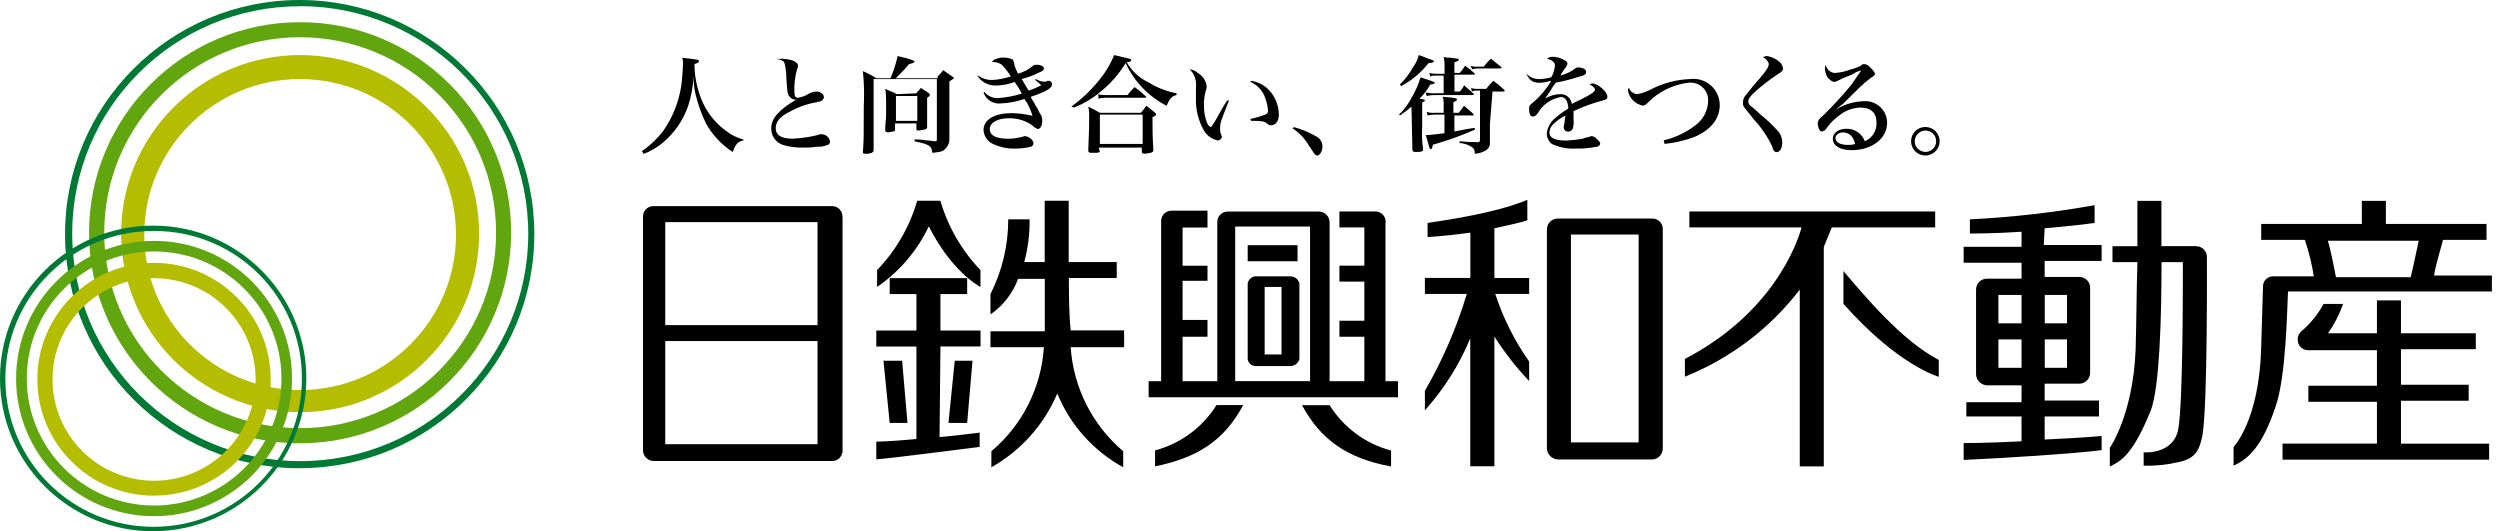 <svg viewBox="0 0 160 34" fill="none" xmlns="http://www.w3.org/2000/svg">
<path d="M19.207 28.371C11.748 28.371 5.699 22.337 5.699 14.896C5.699 7.454 11.748 1.42 19.207 1.42C26.666 1.42 32.715 7.454 32.715 14.896C32.696 22.331 26.66 28.359 19.207 28.371ZM19.207 2.383C12.281 2.383 6.671 7.987 6.671 14.896C6.671 21.805 12.288 27.401 19.213 27.401C26.139 27.401 31.749 21.805 31.749 14.896C31.749 7.987 26.132 2.383 19.207 2.383Z" fill="#61A60E"/>
<path d="M19.207 29.968C10.916 29.981 4.175 23.288 4.162 15.016C4.143 6.738 10.859 0.013 19.15 1.79774e-05C27.442 -0.013 34.183 6.681 34.196 14.953C34.215 23.224 27.518 29.943 19.227 29.962C19.22 29.962 19.214 29.962 19.207 29.962V29.968ZM19.207 0.399C11.151 0.399 4.62 6.915 4.62 14.953C4.62 22.99 11.151 29.512 19.214 29.512C27.276 29.512 33.808 22.996 33.808 14.953C33.802 6.915 27.27 0.406 19.214 0.393L19.207 0.399Z" fill="#007934"/>
<path d="M19.207 26.381C12.879 26.381 7.752 21.266 7.752 14.953C7.752 8.64 12.879 3.524 19.207 3.524C25.536 3.524 30.663 8.64 30.663 14.953C30.663 21.266 25.536 26.381 19.207 26.381ZM19.207 5.058C13.699 5.058 9.232 9.514 9.232 15.01C9.232 20.505 13.699 24.961 19.207 24.961C24.716 24.961 29.183 20.505 29.183 15.01C29.183 14.991 29.183 14.972 29.183 14.953C29.145 9.483 24.691 5.065 19.207 5.058Z" fill="#B4BD00"/>
<path d="M9.861 33.037C4.981 33.037 1.029 29.095 1.029 24.227C1.029 19.359 4.981 15.416 9.861 15.416C14.74 15.416 18.692 19.359 18.692 24.227C18.692 29.088 14.734 33.031 9.861 33.037ZM9.861 16.094C5.362 16.094 1.709 19.739 1.715 24.227C1.715 28.714 5.369 32.359 9.867 32.352C14.366 32.352 18.019 28.708 18.012 24.22C18.012 19.733 14.366 16.094 9.861 16.094Z" fill="#61A60E"/>
<path d="M9.804 34C4.39 34 0 29.62 0 24.22C0 18.819 4.39 14.44 9.804 14.44C15.217 14.44 19.607 18.819 19.607 24.22C19.588 29.614 15.21 33.981 9.804 34ZM9.804 14.782C4.562 14.794 0.324 19.048 0.343 24.277C0.362 29.506 4.619 33.734 9.861 33.715C15.102 33.702 19.34 29.449 19.321 24.22C19.334 19.022 15.122 14.794 9.905 14.782C9.873 14.782 9.835 14.782 9.804 14.782Z" fill="#007934"/>
<path d="M9.861 31.724C5.737 31.724 2.395 28.39 2.389 24.276C2.389 20.163 5.731 16.829 9.854 16.822C13.978 16.822 17.32 20.156 17.326 24.27C17.326 28.377 13.997 31.711 9.88 31.718C9.88 31.718 9.867 31.718 9.861 31.718V31.724ZM9.861 17.798C6.271 17.798 3.361 20.701 3.361 24.283C3.361 27.864 6.271 30.767 9.861 30.767C13.45 30.767 16.36 27.864 16.36 24.289C16.36 20.708 13.457 17.811 9.867 17.805L9.861 17.798Z" fill="#B4BD00"/>
<path d="M153.662 25.645H157.995V24.625H153.662V22.349H158.452V21.329H153.662V19.225H152.124V21.329H148.992C149.399 20.752 149.723 20.118 149.958 19.453H148.706C148.357 20.099 147.893 20.676 147.34 21.158C147.283 21.215 147.226 21.215 147.226 21.272C147.111 21.399 147.048 21.557 147.054 21.728C147.041 22.09 147.321 22.394 147.683 22.413H147.734H152.124V24.688H147.734V25.715H152.124V28.39H146.082V29.417H159.304V28.396H153.662V25.665V25.645Z" fill="black"/>
<path d="M156.343 15.352H159.138V14.331H152.696V12.854H151.158V14.331H144.716V15.352H147.511C147.765 16.113 147.962 16.892 148.083 17.684H145.516C145.154 17.665 144.843 17.944 144.83 18.312V18.369C144.83 18.54 144.83 18.369 144.716 22.235C144.601 26.901 142.949 28.606 142.949 28.606V29.797C143.858 29.398 144.773 28.606 145.63 26.045C146.317 24.112 146.374 19.732 146.431 18.654H159.481V17.634H155.777C155.891 16.892 156.292 15.643 156.349 15.358L156.343 15.352ZM154.29 17.741H149.5C149.385 17.114 149.157 15.979 148.985 15.409H154.799C154.684 15.922 154.456 17.057 154.284 17.741H154.29Z" fill="black"/>
<path d="M140.555 15.751H138.331V12.854H136.794V15.758H135.199V16.778H136.794C136.736 18.54 136.736 20.587 136.679 22.407C136.508 26.558 135.027 28.663 135.027 28.663V29.854C135.936 29.455 136.622 28.777 137.651 26.273C138.223 24.739 138.338 20.245 138.338 16.778H139.704C139.704 18.654 139.704 25.703 139.418 27.414C139.132 29.125 137.194 28.948 137.194 28.948V29.804C137.944 29.823 138.687 29.747 139.418 29.576C140.612 29.347 140.784 28.663 140.955 27.87C141.298 25.937 141.241 16.385 141.241 16.385C141.209 16.03 140.911 15.758 140.555 15.758V15.751Z" fill="black"/>
<path d="M117.98 17.342V19.447C121.514 23.428 124.081 24.112 124.081 24.112V23.035C121.685 21.786 119.289 18.882 117.98 17.348V17.342Z" fill="black"/>
<path d="M123.851 13.533H108.12V14.554H115.299C115.014 15.631 113.419 20.068 107.834 22.971V24.106C110.744 22.94 113.285 21.019 115.185 18.534V29.849H116.723V15.802C116.894 15.403 117.066 14.947 117.237 14.554H123.851V13.533Z" fill="black"/>
<path d="M57.736 23.085H56.541L56.941 27.066H58.079L57.736 23.085Z" fill="black"/>
<path d="M61.898 27.066L62.241 23.085H61.103L60.703 27.066H61.898Z" fill="black"/>
<path d="M60.188 22.172H62.755V21.152H60.188V18.819H61.898V17.799H56.942V18.819H58.651V21.152H56.084V22.179H58.651V28.093C56.942 28.264 56.084 28.264 56.084 28.264V29.398C56.942 29.341 62.698 28.6 62.698 28.6V27.687C61.726 27.801 60.875 27.915 60.131 27.972L60.188 22.172Z" fill="black"/>
<path d="M59.446 14.496C60.869 17.285 62.521 18.249 62.75 18.363V17.285C61.549 16.036 60.672 14.509 60.183 12.848H58.702C58.219 14.509 57.336 16.036 56.135 17.285V18.363C57.558 17.387 58.696 16.055 59.439 14.496H59.446Z" fill="black"/>
<path d="M68.397 17.792H71.472V16.771H68.397V12.848H66.86V16.771H65.551C65.792 15.884 65.907 14.965 65.894 14.039H64.528C64.528 15.7 64.14 17.335 63.391 18.819V20.124C64.198 19.567 64.814 18.768 65.157 17.849H66.866V21.202H63.391V22.222H66.809C66.644 24.808 65.43 27.211 63.448 28.878V29.905C65.341 28.84 66.822 27.179 67.667 25.182C68.486 27.192 69.979 28.859 71.885 29.905V28.878C69.909 27.204 68.696 24.802 68.524 22.222H71.943V21.145H68.524C68.41 20.01 68.41 18.869 68.41 17.792H68.397Z" fill="black"/>
<path d="M53.917 13.875C53.929 13.514 53.65 13.21 53.288 13.191C53.269 13.191 53.256 13.191 53.237 13.191H41.839C41.476 13.178 41.171 13.457 41.152 13.818V13.869V28.822C41.152 29.196 41.464 29.5 41.839 29.506H53.237C53.599 29.519 53.904 29.24 53.923 28.879C53.923 28.86 53.923 28.847 53.923 28.828V13.875H53.917ZM52.322 28.429H42.576V21.83H52.322V28.429ZM52.322 20.81H42.576V14.218H52.322V20.816V20.81Z" fill="black"/>
<path d="M95.641 14.61C96.67 14.382 97.464 14.211 97.75 14.097V12.791C95.584 13.697 92.051 14.154 91.365 14.268V15.174C92.273 15.117 93.246 15.003 94.103 14.889V17.786H91.193V18.813H93.875C93.227 20.974 92.324 23.053 91.193 25.012V26.26C92.413 24.898 93.398 23.345 94.097 21.652V29.842H95.641V21.538C96.289 22.559 97.032 23.509 97.865 24.384V23.136C96.931 21.811 96.2 20.353 95.698 18.813H97.865V17.792H95.641V14.61Z" fill="black"/>
<path d="M105.73 13.988H99.688C99.313 13.988 99.008 14.299 99.002 14.673V14.73V28.719C99.027 29.087 99.32 29.378 99.688 29.404H105.73C106.105 29.404 106.41 29.093 106.417 28.719V14.673V14.616C106.404 14.261 106.105 13.982 105.749 13.988C105.749 13.988 105.737 13.988 105.73 13.988ZM104.873 28.313H100.54V15.009H104.873V28.313Z" fill="black"/>
<path d="M130.865 14.61C132.574 14.438 132.86 14.438 134.054 14.267V13.133C131.417 13.602 128.749 13.906 126.074 14.039V14.946C126.246 14.946 127.669 14.946 129.378 14.832V15.795H125.674V16.816H129.378V17.836H127.154C126.779 17.836 126.474 18.147 126.468 18.521V18.578V23.978C126.493 24.346 126.786 24.637 127.154 24.663H129.378V25.74H125.845V26.653H129.378V28.244C127.211 28.358 125.674 28.358 125.674 28.358V29.436C132.51 29.093 134.505 28.808 134.505 28.808V27.902C133.254 28.016 131.996 28.073 130.858 28.13V26.653H134.334V25.632H130.858V24.555H133.082C133.457 24.555 133.762 24.244 133.768 23.87V18.463V18.407C133.768 18.032 133.457 17.728 133.082 17.722H130.858V16.701H134.505V15.681H130.801L130.858 14.603L130.865 14.61ZM129.378 23.541H127.898V21.721H129.378V23.541ZM129.378 20.695H127.898V18.875H129.378V20.695ZM132.288 23.541H130.865V21.721H132.288V23.541ZM132.288 18.875V20.695H130.865V18.875H132.288Z" fill="black"/>
<path d="M73.924 28.827V29.848C76.72 29.277 78.372 28.143 79.567 25.924H77.857C76.961 27.357 75.557 28.39 73.924 28.827Z" fill="black"/>
<path d="M85.095 25.931H83.328C84.523 28.149 86.232 29.341 89.028 29.855V28.834C87.395 28.403 85.991 27.363 85.095 25.931Z" fill="black"/>
<path d="M79.852 15.693H83.041V16.72H79.852V15.693Z" fill="black"/>
<path d="M82.59 17.685H80.366C80.112 17.697 79.896 17.887 79.852 18.141V22.972C79.877 23.232 80.099 23.434 80.366 23.428H82.647C82.895 23.396 83.099 23.219 83.162 22.972V18.141C83.099 17.875 82.864 17.691 82.59 17.685ZM82.018 22.686H80.938V18.363H82.018V22.686Z" fill="black"/>
<path d="M88.684 14.218C88.697 13.857 88.417 13.553 88.055 13.534C88.036 13.534 88.023 13.534 88.004 13.534H85.723V14.554H87.318V17.001H85.723V18.021H87.318V20.525H85.723V21.552H87.318V24.398H85.094V14.224C85.094 13.851 84.783 13.546 84.408 13.54H78.595C78.232 13.527 77.927 13.806 77.908 14.167V14.218V24.398H75.685V21.552H77.279V20.474H75.685V17.971H77.279V17.007H75.685V14.56H77.279V13.483H74.999C74.636 13.47 74.331 13.749 74.312 14.11V14.161V24.398H73.512V25.425H89.472V24.398H88.671V14.218H88.684ZM83.843 24.391H79.052V14.497H83.843V24.391Z" fill="black"/>
<path d="M41.095 9.667C41.616 9.306 42.08 8.862 42.461 8.361C43.046 7.512 43.44 6.535 43.598 5.515C43.662 5.027 43.7 4.532 43.713 4.038C43.713 3.924 43.7 3.803 43.656 3.695C44.628 3.809 44.736 3.809 44.736 3.924C44.736 3.981 44.679 4.038 44.45 4.095V4.323C44.482 5.128 44.679 5.92 45.022 6.656C45.352 7.334 45.842 7.917 46.445 8.361C46.782 8.627 47.17 8.824 47.583 8.932V8.989C47.239 9.046 47.068 9.217 46.896 9.73C46.185 9.268 45.6 8.646 45.187 7.911C44.888 7.29 44.66 6.643 44.501 5.978C44.425 5.622 44.386 5.261 44.386 4.9C44.355 5.54 44.24 6.168 44.043 6.776C43.732 7.683 43.179 8.488 42.448 9.109C42.073 9.426 41.654 9.673 41.196 9.851L41.082 9.68L41.095 9.667Z" fill="black"/>
<path d="M50.04 3.753C50.269 3.766 50.504 3.804 50.726 3.867C50.955 3.981 51.07 4.038 51.07 4.209C51.07 4.292 51.05 4.368 51.012 4.438C50.879 4.9 50.822 5.382 50.841 5.858C50.841 6.143 50.898 6.257 51.07 6.257C51.292 6.225 51.508 6.149 51.699 6.029C51.87 5.921 52.067 5.864 52.271 5.858C52.499 5.858 52.728 6.029 52.728 6.2C52.728 6.289 52.684 6.371 52.614 6.428C52.556 6.485 52.499 6.485 52.271 6.542C51.648 6.65 51.05 6.859 50.504 7.17C49.932 7.455 49.646 7.797 49.646 8.191C49.646 8.647 49.989 8.875 50.726 8.875C51.267 8.85 51.8 8.774 52.321 8.647C52.41 8.603 52.506 8.584 52.607 8.59C52.861 8.603 53.078 8.793 53.122 9.046C53.122 9.16 53.065 9.275 52.95 9.275C52.754 9.363 52.538 9.401 52.321 9.389C52.023 9.433 51.718 9.452 51.413 9.446C50.968 9.458 50.529 9.401 50.104 9.275C49.646 9.122 49.341 8.679 49.36 8.197C49.36 7.569 49.875 7.005 50.955 6.377H50.898C50.765 6.377 50.638 6.314 50.555 6.206C50.383 6.035 50.383 5.864 50.326 4.957C50.326 4.653 50.282 4.349 50.212 4.051C50.154 3.88 49.983 3.823 49.697 3.766H50.04V3.753Z" fill="black"/>
<path d="M60.016 4.887C60.143 4.767 60.264 4.634 60.359 4.488C60.588 4.659 60.702 4.716 60.931 4.887C60.988 4.945 61.045 4.945 61.045 5.002C61.045 5.033 61.02 5.059 60.988 5.059C60.906 5.103 60.823 5.16 60.759 5.23V9.04C60.721 9.236 60.62 9.414 60.473 9.553C60.302 9.724 60.13 9.724 59.673 9.781C59.616 9.496 59.616 9.439 59.444 9.325C59.304 9.236 59.152 9.179 58.986 9.154C58.917 9.122 58.84 9.103 58.758 9.097L58.529 9.04V8.926C58.777 8.919 59.025 8.938 59.272 8.983C59.501 8.983 59.673 9.04 59.844 9.04C59.959 9.04 59.959 8.983 59.959 8.926V5.059H55.911V9.61C55.911 9.724 55.854 9.724 55.797 9.781C55.65 9.832 55.492 9.851 55.339 9.839C55.225 9.839 55.225 9.781 55.225 9.724C55.282 8.983 55.282 8.704 55.282 6.827C55.32 6.067 55.301 5.306 55.225 4.551C55.523 4.678 55.809 4.83 56.083 5.008H56.991C57.188 4.551 57.341 4.076 57.449 3.588C58.192 3.759 58.529 3.873 58.529 3.93C58.529 3.987 58.472 4.044 58.186 4.101C57.843 4.501 57.557 4.786 57.328 5.008H60.01V4.894L60.016 4.887ZM58.65 5.965C58.764 5.794 58.821 5.794 58.936 5.623C59.164 5.794 59.222 5.794 59.45 5.965C59.489 6.003 59.508 6.041 59.508 6.079C59.508 6.136 59.45 6.193 59.336 6.25V8.127C59.336 8.241 59.279 8.241 59.164 8.298C59.05 8.298 58.878 8.355 58.764 8.355C58.72 8.355 58.681 8.33 58.65 8.298V7.899H57.283V8.298C57.283 8.412 57.226 8.412 57.169 8.412C57.112 8.412 56.94 8.469 56.826 8.469C56.712 8.469 56.654 8.412 56.654 8.355C56.654 7.842 56.712 7.67 56.712 7.334V6.485C56.712 6.219 56.699 5.952 56.654 5.686C56.998 5.857 57.112 5.857 57.398 6.029L58.65 5.972V5.965ZM57.341 7.734H58.707V6.143H57.341V7.734Z" fill="black"/>
<path d="M62.583 4.83C62.862 5.033 63.205 5.135 63.555 5.116C63.942 5.09 64.324 5.014 64.692 4.888C64.527 4.621 64.336 4.374 64.12 4.146C63.936 4.013 63.714 3.956 63.491 3.975C63.548 3.861 63.606 3.803 63.834 3.746C63.962 3.696 64.095 3.677 64.235 3.689C64.432 3.683 64.629 3.721 64.807 3.803C64.864 3.861 64.864 3.918 64.921 4.089C64.921 4.26 64.978 4.317 65.15 4.716C65.506 4.621 65.836 4.444 66.122 4.203C66.179 4.146 66.236 4.146 66.351 4.146C66.637 4.146 66.808 4.26 66.808 4.374C66.808 4.488 66.751 4.545 66.465 4.659C66.122 4.83 65.76 4.964 65.385 5.059C65.442 5.116 65.671 5.572 65.842 5.8C66.116 5.705 66.382 5.591 66.643 5.458C66.522 5.331 66.389 5.211 66.243 5.116L66.3 5.059C66.484 5.179 66.707 5.242 66.929 5.23L67.043 5.173H67.101C67.215 5.16 67.317 5.249 67.329 5.363V5.401C67.329 5.629 66.986 5.857 65.963 6.2C66.135 6.542 66.192 6.542 66.249 6.713C66.364 6.872 66.459 7.043 66.535 7.227C66.643 7.354 66.7 7.518 66.707 7.683C66.707 8.025 66.592 8.254 66.421 8.254C66.364 8.254 66.306 8.197 66.192 8.14C66.046 7.994 65.868 7.88 65.677 7.797C65.321 7.632 64.927 7.556 64.54 7.569C63.853 7.569 63.345 7.854 63.345 8.254C63.345 8.71 63.803 8.881 64.597 8.881C64.864 8.869 65.131 8.831 65.398 8.767C65.455 8.767 65.512 8.71 65.569 8.71C65.798 8.71 66.141 8.938 66.141 9.167C66.141 9.281 66.084 9.338 65.969 9.395C65.652 9.471 65.328 9.509 64.997 9.509C64.508 9.528 64.019 9.427 63.574 9.224C63.205 9.065 62.964 8.71 62.945 8.317C62.945 7.632 63.688 7.239 64.769 7.239C65.207 7.252 65.652 7.309 66.078 7.411C65.969 7.024 65.798 6.663 65.563 6.333C65.086 6.498 64.584 6.593 64.082 6.618C63.587 6.682 63.116 6.396 62.945 5.934L63.002 5.876C63.205 6.143 63.523 6.289 63.86 6.276C64.381 6.244 64.902 6.149 65.398 5.991C65.264 5.731 65.112 5.483 64.94 5.249C64.54 5.395 64.114 5.471 63.688 5.477C63.231 5.471 62.799 5.236 62.551 4.849H62.602L62.583 4.83Z" fill="black"/>
<path d="M68.568 6.821C69.28 6.301 69.909 5.692 70.449 5.002C70.805 4.551 71.091 4.057 71.307 3.524C71.479 3.581 71.65 3.581 71.765 3.639C72.279 3.753 72.394 3.753 72.394 3.867C72.394 3.924 72.279 3.981 72.108 3.981C72.438 4.551 72.934 5.008 73.531 5.287C74.071 5.623 74.675 5.851 75.298 5.971V6.086C75.012 6.143 74.84 6.314 74.669 6.77C73.512 6.181 72.584 5.217 72.044 4.038C71.618 4.729 71.078 5.35 70.449 5.857C69.941 6.288 69.363 6.637 68.74 6.878L68.568 6.821ZM70.392 9.61C70.392 9.781 70.335 9.781 69.935 9.781H69.82C69.738 9.794 69.661 9.737 69.649 9.655C69.649 9.642 69.649 9.623 69.649 9.61C69.706 8.247 69.706 8.019 69.706 7.506C69.719 7.277 69.7 7.043 69.649 6.821C69.992 6.992 70.106 7.049 70.392 7.22H73.016C73.144 7.081 73.258 6.929 73.36 6.764C73.588 6.935 73.646 6.992 73.931 7.22C73.97 7.258 73.989 7.296 73.989 7.334C73.989 7.391 73.874 7.449 73.76 7.506C73.76 8.412 73.76 8.697 73.817 9.61C73.817 9.724 73.76 9.724 73.646 9.781C73.588 9.781 73.36 9.838 73.245 9.838C73.131 9.838 73.074 9.781 73.074 9.724V9.445H70.335V9.617H70.386L70.392 9.61ZM70.278 6.028C70.443 6.073 70.615 6.092 70.792 6.086H72.159C72.292 5.902 72.445 5.731 72.616 5.572C72.858 5.743 73.086 5.933 73.302 6.143L73.36 6.2C73.36 6.257 73.302 6.257 73.245 6.257H70.735C70.583 6.257 70.43 6.276 70.278 6.314C70.335 6.257 70.278 6.028 70.278 6.028ZM70.392 9.211H73.131V7.334H70.392V9.211Z" fill="black"/>
<path d="M78.657 6.428C78.371 7.17 78.314 7.284 78.2 7.62C78.117 7.816 78.079 8.032 78.085 8.247C78.085 8.362 78.098 8.482 78.142 8.59C78.142 8.634 78.168 8.672 78.2 8.704C78.206 8.85 78.098 8.977 77.945 8.989C77.933 8.989 77.926 8.989 77.913 8.989C77.558 8.9 77.246 8.679 77.056 8.362C76.681 7.709 76.503 6.954 76.541 6.2V5.572C76.592 5.154 76.446 4.729 76.141 4.438C76.331 4.45 76.516 4.533 76.655 4.666C76.967 4.843 77.183 5.16 77.227 5.522C77.227 5.617 77.208 5.718 77.17 5.807C77.075 6.136 77.037 6.485 77.056 6.827C77.056 7.157 77.113 7.487 77.227 7.791C77.284 7.962 77.342 8.076 77.513 8.133C77.678 7.899 77.831 7.652 77.971 7.392C78.142 7.106 78.2 6.935 78.543 6.428H78.651H78.657ZM80.08 5.173C80.608 5.255 81.078 5.541 81.389 5.972C81.682 6.365 81.841 6.846 81.847 7.335C81.847 7.791 81.618 8.019 81.332 8.019C81.243 8.019 81.161 7.975 81.103 7.905C80.932 7.791 80.817 7.734 80.246 7.734H80.074L80.017 7.62C80.347 7.544 80.671 7.449 80.983 7.335C81.097 7.278 81.154 7.221 81.154 7.106C81.135 6.777 81.053 6.447 80.926 6.143C80.748 5.737 80.424 5.414 80.01 5.23L80.068 5.173H80.08Z" fill="black"/>
<path d="M82.814 8.133C83.335 8.279 83.83 8.488 84.294 8.76C84.51 8.894 84.644 9.134 84.637 9.388C84.637 9.673 84.466 9.959 84.294 9.959C84.237 9.959 84.18 9.902 84.123 9.844L83.779 9.331C83.513 8.875 83.144 8.481 82.699 8.196C82.807 8.196 82.807 8.139 82.807 8.139L82.814 8.133Z" fill="black"/>
<path d="M90.342 6.821C90.107 7.024 89.859 7.214 89.598 7.391L89.541 7.334C89.859 7.017 90.132 6.656 90.342 6.257C90.583 5.845 90.774 5.407 90.914 4.951C91.6 5.179 91.822 5.236 91.822 5.293C91.822 5.35 91.708 5.407 91.536 5.407C91.358 5.743 91.123 6.048 90.85 6.314C91.136 6.371 91.193 6.371 91.193 6.428C91.193 6.485 91.136 6.485 91.022 6.542V8.076C90.99 8.571 91.009 9.065 91.079 9.553C91.079 9.61 91.079 9.667 91.022 9.667C90.964 9.724 90.793 9.724 90.678 9.724H90.564C90.481 9.737 90.405 9.68 90.392 9.598C90.392 9.585 90.392 9.572 90.392 9.553L90.335 6.821H90.342ZM89.598 5.401C89.941 5.071 90.227 4.685 90.456 4.266C90.621 4.044 90.736 3.797 90.799 3.524C90.952 3.569 91.104 3.626 91.257 3.696C91.6 3.81 91.771 3.867 91.771 3.924C91.771 3.981 91.657 4.038 91.428 4.038C90.952 4.646 90.348 5.154 89.662 5.515L89.605 5.401H89.598ZM91.822 7.334C91.67 7.334 91.517 7.353 91.365 7.391L91.308 7.163C91.473 7.214 91.644 7.233 91.822 7.22H92.394V6.764C92.407 6.574 92.388 6.377 92.337 6.193C93.195 6.25 93.246 6.307 93.246 6.364C93.246 6.422 93.189 6.479 93.017 6.536V7.22H93.36C93.532 6.992 93.589 6.935 93.703 6.764C93.932 6.992 94.046 7.049 94.275 7.277C94.275 7.309 94.3 7.334 94.332 7.334C94.332 7.366 94.307 7.391 94.275 7.391H93.081V8.412C93.71 8.298 93.938 8.241 94.389 8.184V8.298C93.519 8.685 92.623 9.002 91.708 9.262C91.67 9.452 91.632 9.547 91.594 9.547C91.479 9.547 91.479 9.433 91.25 8.64H91.365C91.594 8.64 91.937 8.583 92.445 8.526V7.334H91.816H91.822ZM93.36 5.914C93.506 5.788 93.621 5.635 93.703 5.458C93.932 5.686 93.989 5.686 94.275 5.971L94.332 6.028C94.332 6.086 94.275 6.086 94.218 6.086H91.765C91.613 6.086 91.46 6.105 91.308 6.143L91.25 5.914C91.416 5.959 91.594 5.978 91.765 5.971H92.394V4.837H91.879C91.765 4.83 91.644 4.849 91.536 4.894L91.479 4.666C91.625 4.71 91.784 4.729 91.937 4.723H92.451V4.209C92.451 4.019 92.439 3.829 92.394 3.639C92.54 3.683 92.699 3.702 92.852 3.696C93.252 3.753 93.366 3.753 93.366 3.81C93.366 3.867 93.309 3.924 93.081 3.981V4.666H93.424C93.551 4.526 93.665 4.374 93.767 4.209C93.97 4.342 94.161 4.494 94.339 4.666L94.396 4.723C94.396 4.78 94.339 4.78 94.281 4.78H93.087V5.857H93.43L93.373 5.914H93.36ZM95.355 8.019V9.154C95.355 9.382 95.298 9.439 95.127 9.61C94.904 9.743 94.65 9.826 94.383 9.838C94.383 9.553 94.326 9.496 94.154 9.382C93.932 9.249 93.678 9.166 93.411 9.154V9.04C93.811 9.084 94.205 9.103 94.606 9.097C94.669 9.097 94.714 9.046 94.72 8.983V5.8H94.548C94.434 5.788 94.313 5.8 94.205 5.857L94.148 5.629C94.294 5.68 94.453 5.699 94.606 5.686H95.12C95.254 5.502 95.406 5.331 95.578 5.173C95.819 5.344 96.048 5.534 96.264 5.743C96.264 5.775 96.29 5.8 96.321 5.8L96.264 5.857H95.521L95.349 8.019H95.355ZM94.103 4.209C94.269 4.26 94.44 4.279 94.618 4.266H94.961C95.095 4.082 95.247 3.911 95.419 3.753C95.705 3.981 95.762 4.038 96.048 4.266L96.105 4.323C96.105 4.38 96.048 4.38 95.991 4.38H94.625C94.491 4.374 94.351 4.393 94.224 4.437L94.11 4.209H94.103Z" fill="black"/>
<path d="M97.694 4.716C97.929 4.969 98.266 5.09 98.603 5.058C98.831 5.046 99.066 5.007 99.289 4.944C99.41 4.716 99.486 4.462 99.518 4.202C99.518 3.974 99.346 3.86 99.003 3.746C99.105 3.683 99.225 3.645 99.346 3.632C99.588 3.632 99.823 3.689 100.032 3.803C100.204 3.86 100.318 3.974 100.318 4.088C100.318 4.145 100.261 4.202 100.204 4.316C100.077 4.475 99.962 4.646 99.861 4.83C100.21 4.748 100.541 4.595 100.827 4.374C100.871 4.329 100.935 4.31 100.998 4.316C101.284 4.316 101.513 4.431 101.513 4.602C101.513 4.773 101.399 4.83 100.941 4.944C100.496 5.09 100.039 5.204 99.575 5.286C99.441 5.445 99.327 5.616 99.232 5.8L98.888 6.313C99.181 6.13 99.511 6.028 99.854 6.028C100.229 6.003 100.56 6.282 100.598 6.656C100.782 6.548 100.973 6.453 101.17 6.37C101.856 6.028 102.078 5.857 102.078 5.743C102.078 5.629 101.964 5.515 101.735 5.401C101.812 5.362 101.869 5.343 101.907 5.343C102.25 5.343 102.873 5.857 102.873 6.199C102.873 6.313 102.816 6.37 102.587 6.428C101.939 6.599 101.31 6.827 100.706 7.112V7.626C100.731 7.835 100.712 8.05 100.649 8.253C100.592 8.361 100.483 8.424 100.363 8.424C100.217 8.431 100.089 8.323 100.077 8.171C100.077 8.158 100.077 8.152 100.077 8.139C100.077 8.044 100.102 7.949 100.134 7.854C100.134 7.702 100.153 7.55 100.191 7.397C99.918 7.531 99.67 7.702 99.448 7.911C99.276 8.05 99.168 8.26 99.162 8.481C99.162 8.824 99.505 8.995 100.242 8.995C100.585 8.982 100.928 8.944 101.271 8.881C101.399 8.83 101.532 8.792 101.672 8.767C101.729 8.767 101.786 8.71 101.843 8.71C101.977 8.716 102.098 8.779 102.186 8.881C102.301 8.995 102.415 9.109 102.415 9.166C102.409 9.287 102.307 9.388 102.186 9.394C101.754 9.477 101.316 9.515 100.877 9.508C100.35 9.54 99.823 9.445 99.34 9.223C99.117 9.065 98.99 8.811 98.996 8.539C99.035 8.165 99.219 7.816 99.511 7.575C99.778 7.34 100.064 7.131 100.369 6.947C100.369 6.77 100.331 6.592 100.255 6.434C100.191 6.301 100.064 6.212 99.912 6.206C99.289 6.307 98.742 6.681 98.431 7.226C98.259 7.455 98.202 7.455 98.088 7.455C97.916 7.455 97.859 7.226 97.859 6.941C97.859 6.77 97.916 6.713 98.202 6.485C98.628 6.104 98.99 5.667 99.282 5.179C99.187 5.185 99.092 5.204 98.996 5.236C98.253 5.407 97.916 5.236 97.688 4.722L97.694 4.716Z" fill="black"/>
<path d="M106.468 8.982C107.237 8.805 107.961 8.456 108.578 7.962C109.042 7.588 109.315 7.024 109.321 6.428C109.334 5.806 108.838 5.299 108.215 5.287C108.184 5.287 108.152 5.287 108.12 5.287C107.103 5.394 106.15 5.857 105.439 6.593C105.362 6.681 105.267 6.738 105.153 6.764C104.663 6.669 104.276 6.288 104.187 5.8C104.18 5.737 104.199 5.673 104.244 5.629C104.358 5.8 104.358 5.857 104.473 5.914C104.587 5.971 104.644 6.028 104.759 6.028C105.057 5.978 105.343 5.883 105.616 5.743C106.411 5.325 107.288 5.09 108.184 5.058C109.111 4.951 109.944 5.61 110.052 6.535C110.058 6.593 110.065 6.65 110.065 6.707C110.065 7.613 109.493 8.298 108.47 8.754C107.847 8.989 107.192 9.147 106.532 9.211L106.474 8.982H106.468Z" fill="black"/>
<path d="M113.025 3.581C113.292 3.606 113.546 3.708 113.768 3.866C113.959 3.974 114.086 4.164 114.112 4.38C114.112 4.551 113.997 4.608 113.654 4.836C113.216 5.128 112.796 5.451 112.402 5.806C112.059 6.091 111.887 6.32 111.887 6.491C111.9 6.637 111.983 6.77 112.116 6.833C112.173 6.89 112.402 7.061 112.688 7.347C113.057 7.638 113.4 7.962 113.718 8.31C113.953 8.532 114.073 8.843 114.061 9.166C114.061 9.508 113.889 9.737 113.718 9.737C113.603 9.737 113.489 9.68 113.432 9.394C113.127 8.748 112.72 8.152 112.237 7.632C111.894 7.176 111.665 6.947 111.608 6.833C111.557 6.751 111.538 6.649 111.551 6.548C111.551 6.351 111.633 6.168 111.779 6.034C112.046 5.679 112.326 5.337 112.631 5.007C113.031 4.551 113.203 4.266 113.203 4.101C113.19 4.018 113.152 3.936 113.088 3.873C113.031 3.759 112.974 3.759 112.803 3.644C112.974 3.644 112.974 3.587 113.031 3.587L113.025 3.581Z" fill="black"/>
<path d="M117.357 7.106C117.91 6.72 118.564 6.504 119.238 6.479C120.007 6.403 120.693 6.961 120.769 7.728C120.769 7.766 120.769 7.804 120.776 7.848C120.776 8.869 119.81 9.611 118.495 9.611C117.751 9.611 117.3 9.325 117.3 8.869C117.3 8.526 117.643 8.241 118.158 8.241C118.685 8.222 119.168 8.545 119.352 9.04C119.823 8.837 120.121 8.362 120.096 7.848C120.096 7.221 119.753 6.885 119.066 6.885C118.564 6.897 118.088 7.081 117.7 7.398C117.395 7.62 117.122 7.886 116.906 8.197C116.83 8.311 116.772 8.368 116.734 8.368C116.69 8.368 116.652 8.393 116.62 8.425C116.448 8.425 116.334 8.14 116.334 7.854C116.334 7.74 116.448 7.569 116.677 7.398C117.319 6.77 117.929 6.105 118.501 5.407C118.844 4.894 119.13 4.501 119.13 4.501C119.079 4.526 119.016 4.545 118.958 4.558C118.831 4.59 118.717 4.647 118.615 4.729C118.272 4.9 117.986 4.957 117.707 5.129C117.535 5.186 117.478 5.243 117.421 5.243C117.249 5.243 117.135 5.129 116.963 4.957C116.861 4.786 116.804 4.59 116.792 4.387C116.792 4.304 116.811 4.228 116.849 4.159C116.906 4.438 117.141 4.647 117.421 4.672C117.77 4.647 118.12 4.571 118.45 4.444C118.666 4.393 118.876 4.317 119.079 4.216C119.193 4.102 119.251 4.102 119.308 4.102C119.441 4.108 119.562 4.171 119.651 4.273C119.88 4.501 119.994 4.615 119.994 4.729C119.994 4.774 119.969 4.812 119.937 4.843C119.886 4.888 119.829 4.926 119.765 4.957C119.486 5.167 119.219 5.395 118.965 5.642L117.935 6.663C117.649 6.891 117.478 7.005 117.363 7.119L117.357 7.106ZM117.929 8.476C117.7 8.476 117.471 8.647 117.471 8.818C117.471 9.103 117.757 9.275 118.272 9.275C118.425 9.275 118.583 9.262 118.73 9.217C118.615 8.704 118.329 8.476 117.929 8.476Z" fill="black"/>
<path d="M124.137 9.039C124.137 9.54 123.73 9.952 123.222 9.952C122.713 9.952 122.307 9.546 122.307 9.039C122.307 8.538 122.713 8.126 123.222 8.126C123.73 8.126 124.137 8.532 124.137 9.039ZM122.542 9.039C122.542 9.413 122.853 9.717 123.228 9.724C123.603 9.724 123.914 9.419 123.914 9.039C123.914 8.658 123.609 8.354 123.228 8.354C122.853 8.354 122.548 8.665 122.542 9.039Z" fill="black"/>
</svg>
